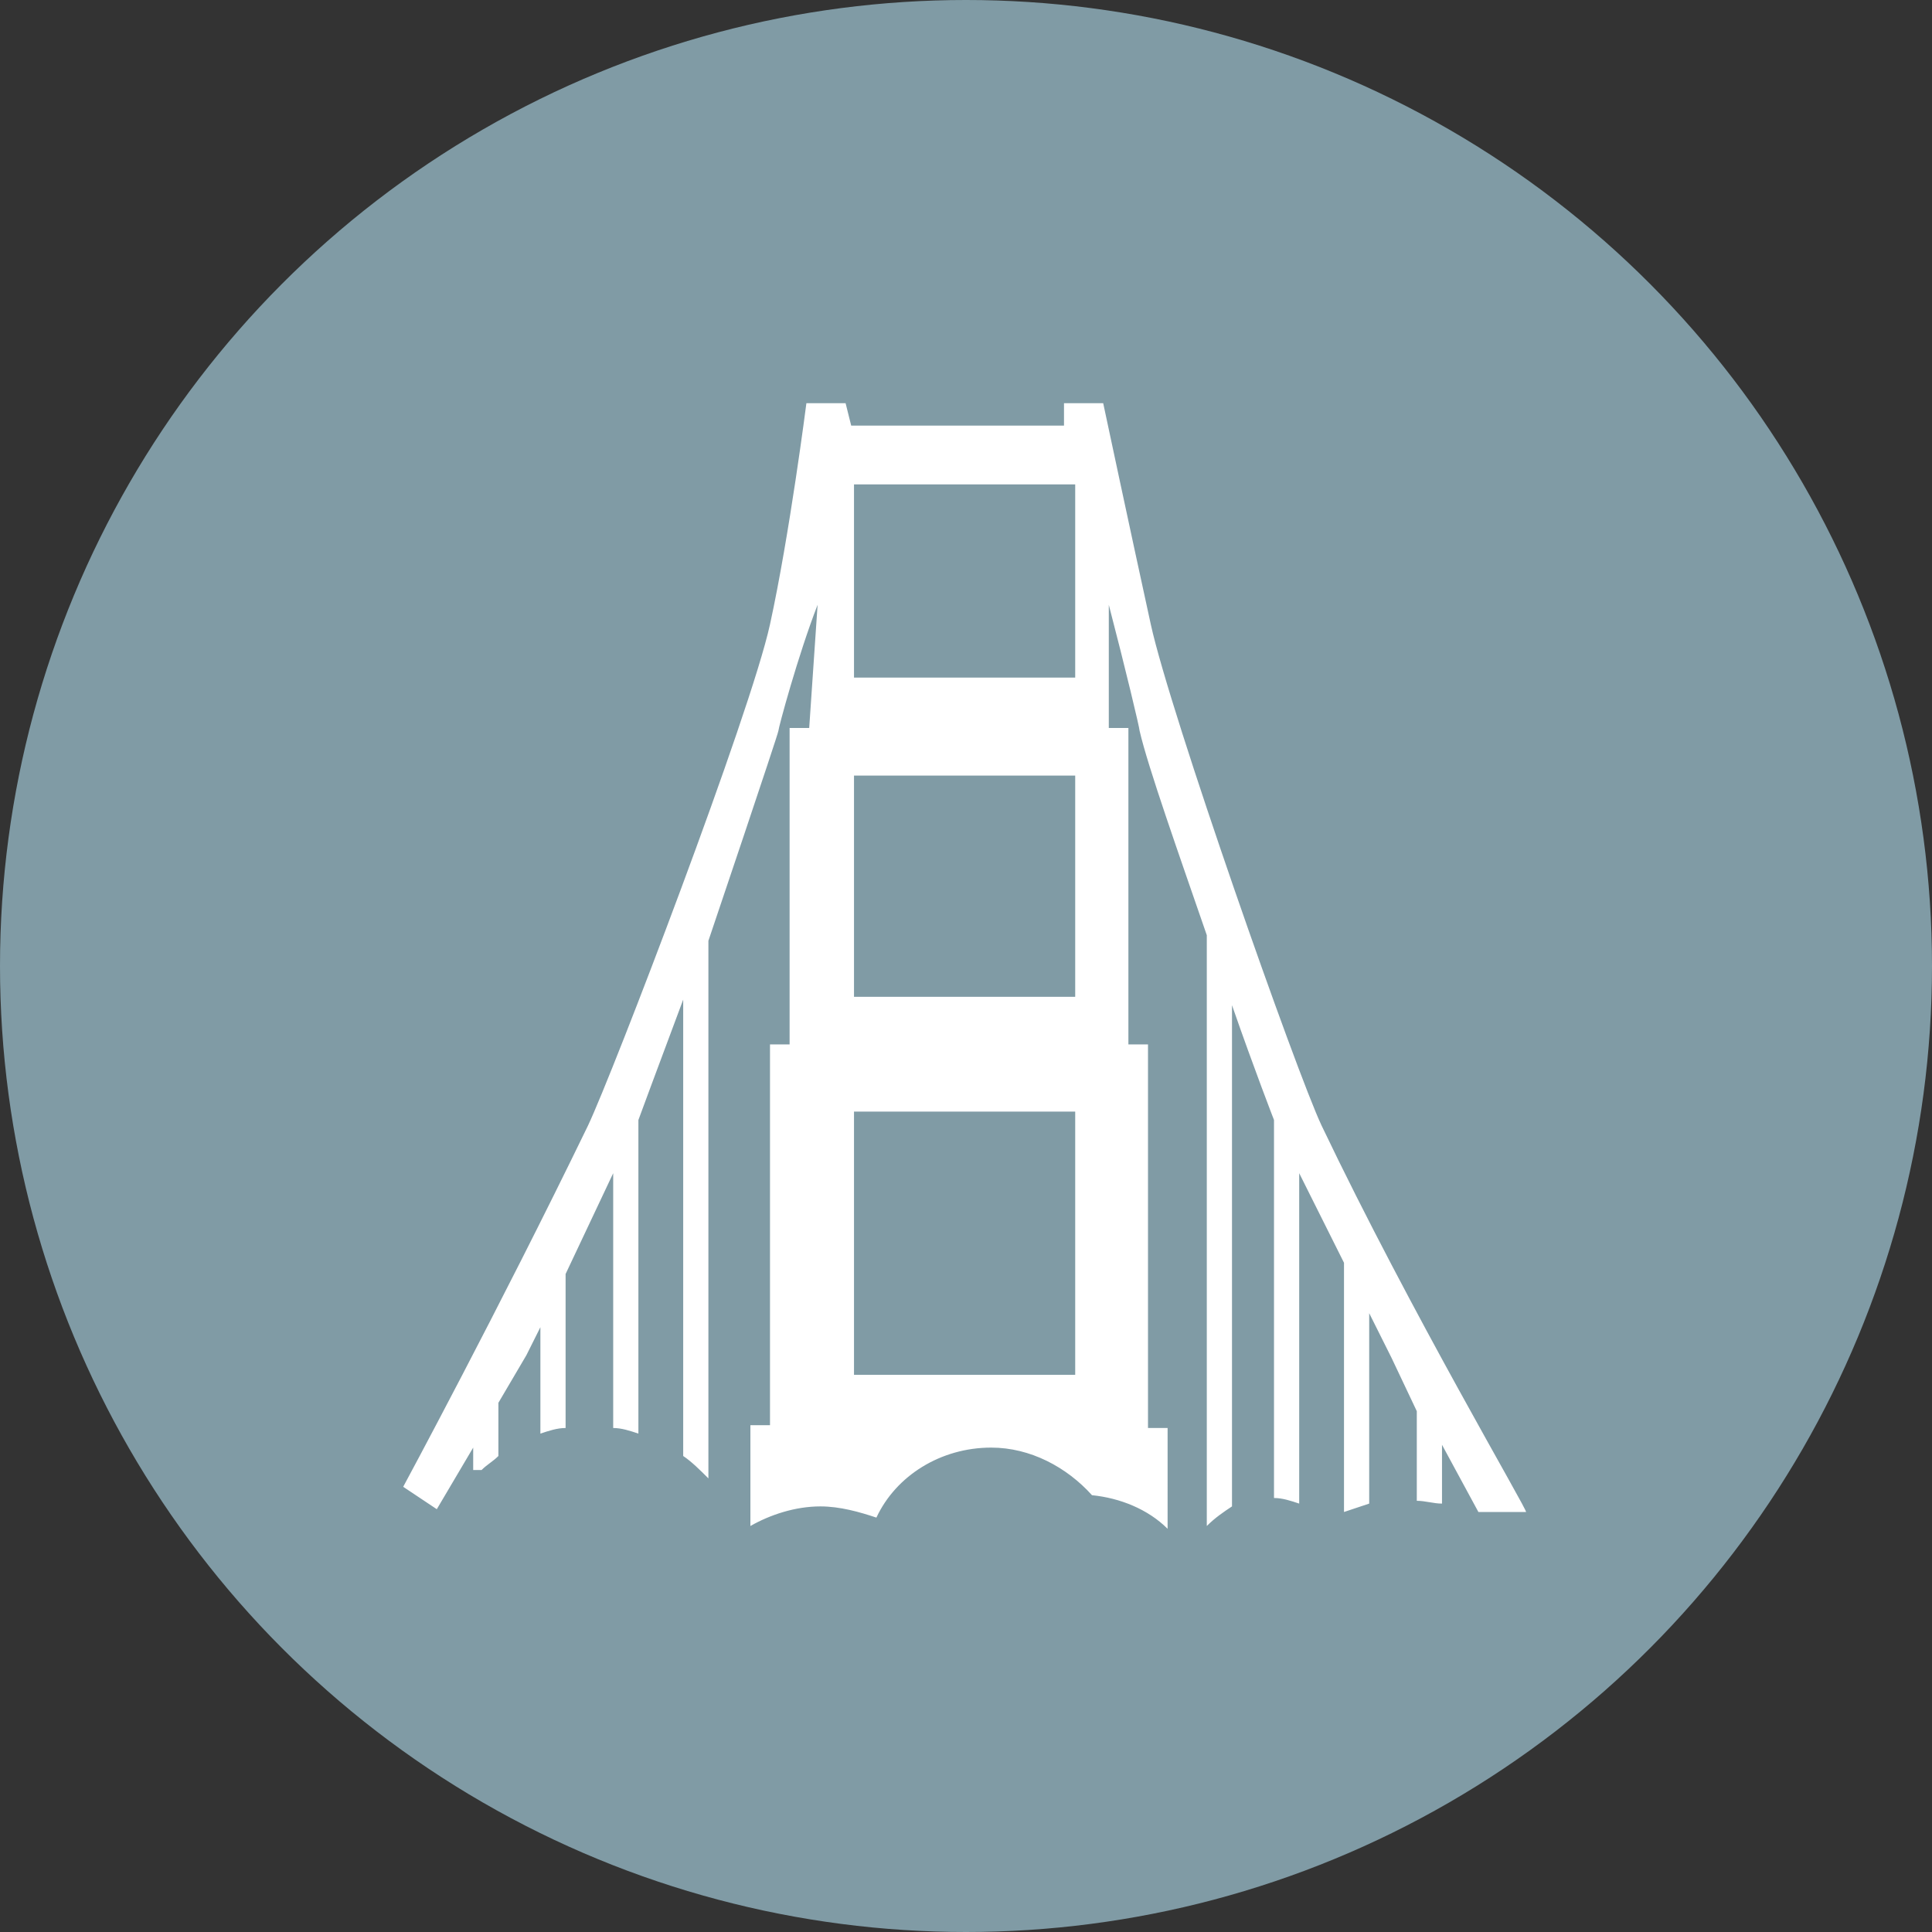 <?xml version="1.0" encoding="utf-8"?>
<!-- Generator: Adobe Illustrator 19.1.0, SVG Export Plug-In . SVG Version: 6.00 Build 0)  -->
<svg version="1.1" id="Layer_1" xmlns="http://www.w3.org/2000/svg" xmlns:xlink="http://www.w3.org/1999/xlink" x="0px" y="0px"
	 viewBox="-361 272 69 69" style="enable-background:new -361 272 69 69;" xml:space="preserve">
<rect x="-361" y="272" width="69" height="69" fill="#333333" stroke="none"/>
<style type="text/css">
	.st0{opacity:0.75;fill:#9ABDCA;enable-background:new    ;}
	.st1{fill:#FFFFFF;}
</style>
<circle class="st0" cx="-326.5" cy="306.5" r="34.5"/>
<path class="st1" d="M-313.8,312.2c-0.9-1.9-5.4-14.7-6.1-17.9c-0.7-3.2-1.7-7.9-1.7-7.9h-1.4v0.8h-7.6l-0.2-0.8h-1.4
	c0,0-0.6,4.7-1.3,7.9c-0.7,3.2-5.6,16-6.5,17.9c-3.2,6.6-6.6,12.9-6.6,12.9l1.2,0.8l1.3-2.2v0.8h0.3c0.2-0.2,0.4-0.3,0.6-0.5v-1.9
	l1-1.7l0.5-1v3.8c0.3-0.1,0.6-0.2,0.9-0.2v-5.5l1.7-3.6v9.1c0.3,0,0.6,0.1,0.9,0.2V312c0,0,0.7-1.9,1.6-4.3V324
	c0.3,0.2,0.6,0.5,0.9,0.8v-19.2c0,0,2.5-7.4,2.5-7.5s0.7-2.7,1.4-4.5l-0.3,4.4h-0.7v11.3h-0.7v13.6h-0.7v3.6
	c0.7-0.4,1.6-0.7,2.5-0.7c0.7,0,1.4,0.2,2,0.4c0.7-1.5,2.3-2.5,4.1-2.5c1.4,0,2.7,0.7,3.6,1.7c1,0.1,2,0.5,2.7,1.2V323h-0.7v-13.7
	h-0.7V298h-0.7v-4.4c0.6,2.3,1.1,4.4,1.1,4.5c0.3,1.3,1.4,4.4,2.4,7.3v21.1c0.3-0.3,0.6-0.5,0.9-0.7v-17.9c0.8,2.3,1.5,4.1,1.5,4.1
	l0,0v13.5c0.3,0,0.6,0.1,0.9,0.2v-11.8l1.6,3.2v8.9c0.3-0.1,0.6-0.2,0.9-0.3v-6.8l0.8,1.6l0.9,1.9v3.2c0.3,0,0.6,0.1,0.9,0.1v-2.1
	l1.3,2.4h1.7C-306.4,326-310.6,318.9-313.8,312.2z M-322.6,321.1h-7.9v-9.4h7.9V321.1z M-322.6,307.6h-7.9v-7.9h7.9V307.6z
	 M-322.6,296.2h-7.9v-6.9h7.9V296.2z"/>
</svg>

